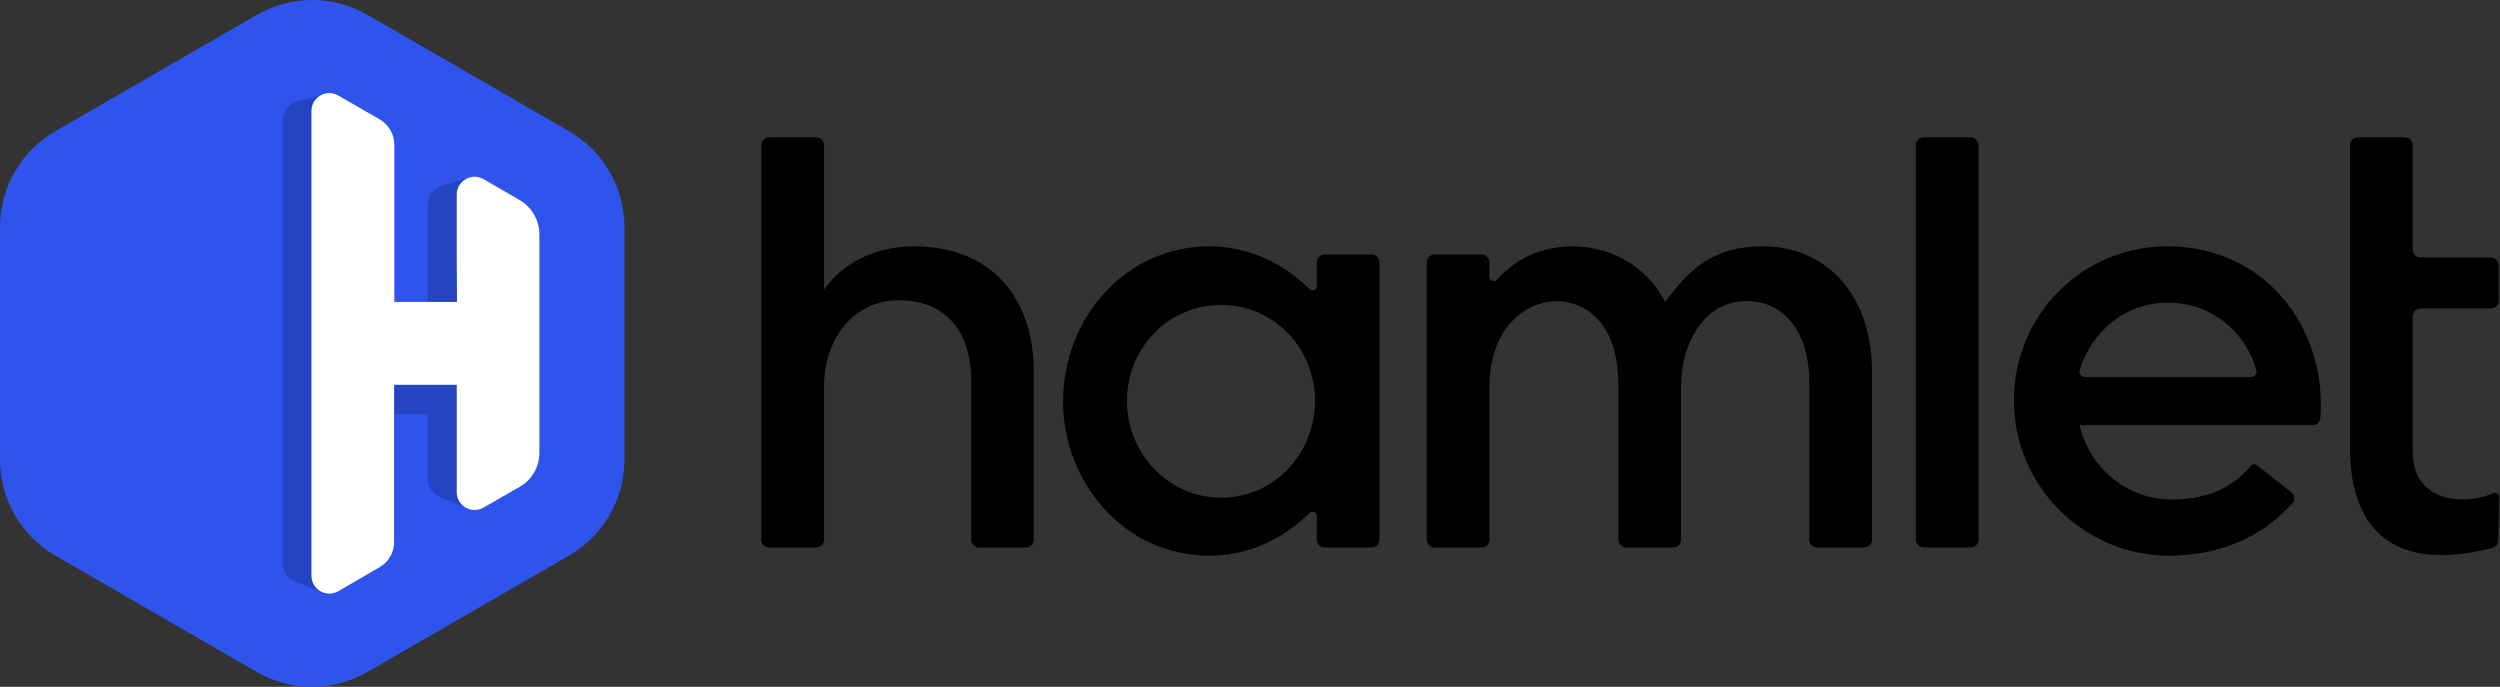 <svg width="1274" height="350" viewBox="0 0 1274 350" fill="none" xmlns="http://www.w3.org/2000/svg">
<rect x="0" y="0" width="1274" height="350" fill="#333333" stroke="none"/>
<path d="M415.947 279.001C418.156 279.001 419.947 277.21 419.947 275.001V196.893C419.947 173.008 434.577 153.003 458.165 153.003C481.155 153.003 494.889 167.932 494.889 194.206V275.001C494.889 277.21 496.68 279.001 498.889 279.001H522.836C525.046 279.001 526.836 277.21 526.836 275.001V189.728C526.836 147.927 501.458 125.534 465.927 125.534C447.117 125.534 429.8 133.297 419.947 147.629V74C419.947 71.791 418.156 70 415.947 70H392C389.791 70 388 71.791 388 74V275.001C388 277.21 389.791 279.001 392 279.001H415.947Z" fill="black"/>
<path d="M616.397 283.181C635.829 283.181 653.755 274.902 667.417 261.334C668.723 260.037 671.036 260.933 671.036 262.774V275.001C671.036 277.21 672.827 279.001 675.036 279.001H698.983C701.192 279.001 702.983 277.21 702.983 275.001V133.714C702.983 131.505 701.192 129.714 698.983 129.714H675.036C672.827 129.714 671.036 131.505 671.036 133.714V145.942C671.036 147.782 668.723 148.678 667.417 147.381C653.755 133.813 635.829 125.534 616.397 125.534C573.104 125.534 541.753 162.558 541.753 204.358C541.753 246.158 573.104 283.181 616.397 283.181ZM622.368 155.392C649.24 155.392 670.14 177.486 670.14 204.358C670.14 230.931 649.539 253.622 622.368 253.622C595.198 253.622 574.298 230.931 574.298 204.358C574.298 177.486 595.198 155.392 622.368 155.392Z" fill="black"/>
<path d="M727.056 275.001C727.056 277.21 728.846 279.001 731.056 279.001H755.003C757.212 279.001 759.003 277.21 759.003 275.001V196.893C759.003 168.23 776.917 152.107 796.026 153.6C812.448 155.392 824.689 169.723 824.689 195.102V275.001C824.689 277.21 826.48 279.001 828.689 279.001H852.637C854.846 279.001 856.637 277.21 856.637 275.001V196.893C856.637 175.396 868.58 151.212 893.361 153.6C909.783 155.093 922.024 169.723 922.024 195.102V275.001C922.024 277.21 923.815 279.001 926.024 279.001H949.972C952.181 279.001 953.972 277.21 953.972 275.001V189.728C953.972 147.927 928.891 125.833 899.034 125.534C873.954 125.236 861.115 136.582 848.575 153.899C838.722 134.79 820.211 125.833 801.699 125.534C786.973 125.534 773.174 130.861 762.953 142.534C761.658 144.012 759.003 143.145 759.003 141.18V133.714C759.003 131.505 757.212 129.714 755.003 129.714H731.056C728.846 129.714 727.056 131.505 727.056 133.714V275.001Z" fill="black"/>
<path d="M980.33 70C978.12 70 976.33 71.791 976.33 74V275.001C976.33 277.21 978.12 279.001 980.33 279.001H1004.27C1006.48 279.001 1008.27 277.21 1008.27 275.001V74C1008.27 71.791 1006.48 70 1004.27 70H980.33Z" fill="black"/>
<path d="M1104.5 125.534C1061.21 125.534 1026.28 160.468 1026.28 204.059C1026.28 247.651 1061.81 283.181 1105.4 283.181C1129.46 283.181 1152.17 274.596 1168.21 256.407C1169.67 254.745 1169.37 252.21 1167.63 250.839L1149.97 236.948C1149.1 236.264 1147.84 236.42 1147.13 237.267C1136.57 249.829 1123.24 254.518 1106.59 254.518C1083.9 254.518 1064.79 238.395 1059.72 216.599H1178.56C1180.59 216.599 1182.31 215.064 1182.46 213.032C1185.88 166.423 1153.71 125.534 1104.5 125.534ZM1062.6 192.116C1060.67 192.116 1059.24 190.314 1059.81 188.468C1065.98 168.545 1083.4 154.197 1104.8 154.197C1126.24 154.197 1143.95 168.321 1149.87 188.512C1150.4 190.347 1148.98 192.116 1147.06 192.116H1062.6Z" fill="black"/>
<path d="M1197.52 227.647C1197.52 269.745 1219.02 282.883 1244.4 282.883C1252.73 282.883 1261.55 281.43 1270.2 279.179C1271.91 278.736 1273.09 277.2 1273.12 275.44L1273.59 253.323C1273.62 251.758 1271.9 250.735 1270.47 251.361C1265.88 253.363 1260.37 254.518 1254.85 254.518C1242.01 254.518 1229.47 247.95 1229.47 230.035V161.183C1229.47 158.974 1231.26 157.183 1233.47 157.183H1269.36C1271.57 157.183 1273.36 155.392 1273.36 153.183V135.207C1273.36 132.998 1271.57 131.207 1269.36 131.207H1233.47C1231.26 131.207 1229.47 129.416 1229.47 127.207V74C1229.47 71.791 1227.68 70 1225.47 70H1201.52C1199.31 70 1197.52 71.791 1197.52 74V227.647Z" fill="black"/>
<path d="M318.202 234.266V115.734C318.202 95.601 307.446 76.958 289.961 66.864L187.314 7.57C169.884 -2.523 148.318 -2.523 130.888 7.57L28.185 66.864C10.756 76.958 0 95.601 0 115.734V234.322C0 254.454 10.756 273.097 28.185 283.136L130.833 342.43C148.263 352.523 169.829 352.523 187.259 342.43L289.961 283.136C307.391 273.097 318.202 254.509 318.202 234.266Z" fill="#2F54EB"/>
<path d="M164.319 301.683L150.961 296.722C146.636 295.068 143.837 290.997 143.837 286.417V62.129C143.837 57.167 147.145 52.842 151.979 51.569L163.302 48.643C160.63 50.17 158.849 52.969 158.849 56.404V293.287C158.849 297.231 161.139 300.411 164.319 301.683Z" fill="#2544C2"/>
<path d="M226.021 94.442L238.87 90.626C235.435 91.898 232.763 95.079 232.763 99.15V131.972L232.891 153.854H217.879V105.129C217.879 100.04 221.186 95.715 226.021 94.442Z" fill="#2544C2"/>
<path d="M239.887 90.371C239.76 90.371 239.633 90.371 239.633 90.498L239.887 90.371Z" fill="#2544C2"/>
<path d="M237.725 258.556L225.003 253.849C220.805 252.195 217.879 248.124 217.879 243.671V210.976H200.959V196.091H232.891V250.795C232.764 254.23 234.799 257.156 237.725 258.556Z" fill="#2544C2"/>
<path d="M264.823 101.948L246.376 91.262C240.397 87.827 232.763 92.153 232.763 99.15V131.972L232.891 153.854H200.958V73.833C200.958 68.362 198.032 63.401 193.325 60.729L172.334 48.643C166.355 45.209 158.722 49.534 158.722 56.531V293.414C158.722 300.411 166.228 304.737 172.334 301.302L193.58 288.961C198.032 286.29 200.831 281.583 200.831 276.367V196.091H232.763V250.796C232.763 257.793 240.269 262.118 246.376 258.683L264.95 247.997C271.184 244.435 274.873 237.819 274.873 230.695V119.505C274.873 112.253 271.057 105.638 264.823 101.948ZM264.823 101.948L246.376 91.262C240.397 87.827 232.763 92.153 232.763 99.15V131.972L232.891 153.854H200.958V73.833C200.958 68.362 198.032 63.401 193.325 60.729L172.334 48.643C166.355 45.209 158.722 49.534 158.722 56.531V293.414C158.722 300.411 166.228 304.737 172.334 301.302L193.58 288.961C198.032 286.29 200.831 281.583 200.831 276.367V196.091H232.763V250.796C232.763 257.793 240.269 262.118 246.376 258.683L264.95 247.997C271.184 244.435 274.873 237.819 274.873 230.695V119.505C274.873 112.253 271.057 105.638 264.823 101.948Z" fill="white"/>
</svg>
